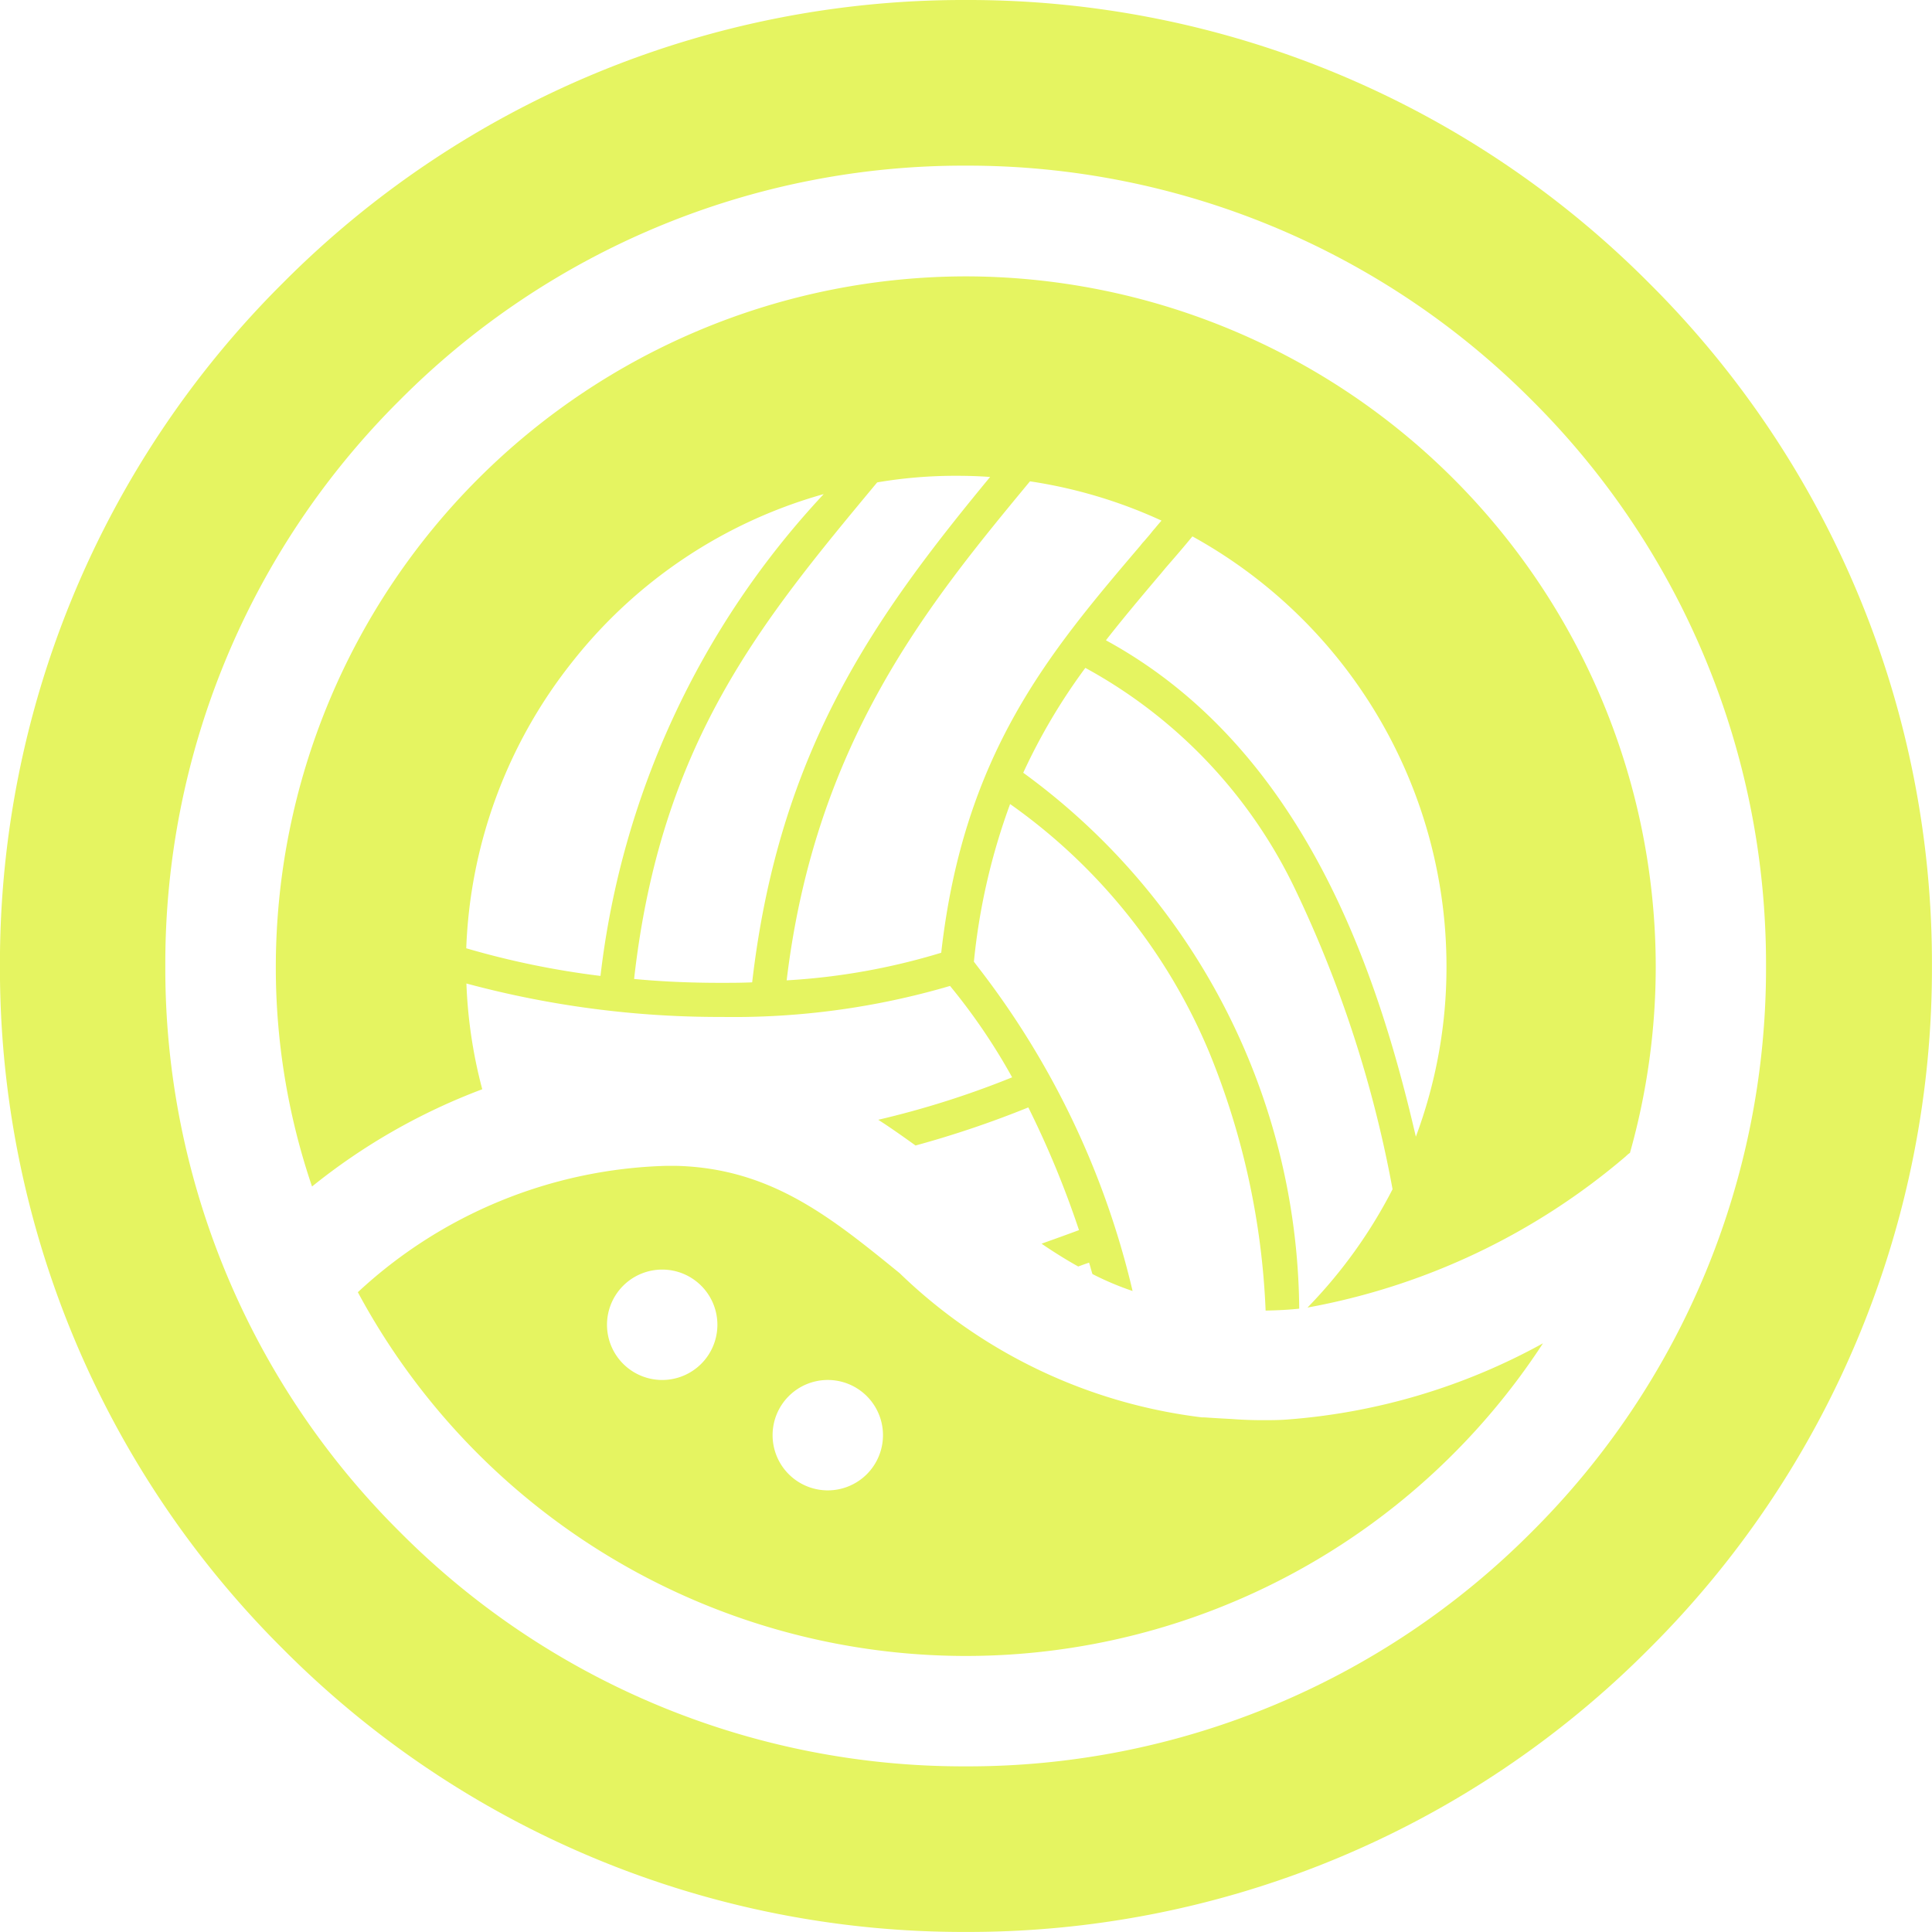 <svg xmlns="http://www.w3.org/2000/svg" width="35.002" height="35.002" viewBox="0 0 35.002 35.002"><g id="Sandvolleyball_Icon" data-name="Sandvolleyball Icon" transform="translate(-0.165 0.001)"><path id="Subtraction_23" data-name="Subtraction 23" d="M-17488.338-1282a17.375,17.375,0,0,1-12.371-5.127,17.388,17.388,0,0,1-5.127-12.376,17.382,17.382,0,0,1,5.127-12.372,17.383,17.383,0,0,1,12.371-5.126,17.39,17.39,0,0,1,12.377,5.126,17.381,17.381,0,0,1,5.127,12.372,17.388,17.388,0,0,1-5.127,12.376A17.389,17.389,0,0,1-17488.338-1282Zm0-32a14.4,14.4,0,0,0-10.254,4.248,14.388,14.388,0,0,0-4.248,10.254,14.383,14.383,0,0,0,4.248,10.25,14.391,14.391,0,0,0,10.254,4.248,14.4,14.4,0,0,0,10.254-4.248,14.4,14.4,0,0,0,4.244-10.25,14.4,14.4,0,0,0-4.244-10.254A14.417,14.417,0,0,0-17488.334-1314Zm0,27a12.51,12.51,0,0,1-11.014-6.59,8.549,8.549,0,0,1,5.574-2.289l.1,0,.107,0c1.705.048,2.785.927,4.035,1.944a9.522,9.522,0,0,0,5.473,2.612h.014c.055,0,.121.009.527.03.182.014.369.021.561.021.146,0,.3,0,.453-.012a11.351,11.351,0,0,0,4.627-1.38A12.483,12.483,0,0,1-17488.334-1287Zm-2.5-5a1,1,0,0,0-1,1,1,1,0,0,0,1,1,1,1,0,0,0,1-1A1,1,0,0,0-17490.834-1292Zm-3-2a1,1,0,0,0-1,1,1,1,0,0,0,1,1,1,1,0,0,0,1-1A1,1,0,0,0-17493.834-1294Zm10.932.738h0a13.824,13.824,0,0,0-1.014-4.656,10.4,10.4,0,0,0-3.615-4.516,11.563,11.563,0,0,0-.656,2.856l.084.11a15.262,15.262,0,0,1,2.791,5.856,5.333,5.333,0,0,1-.727-.307c-.008-.022-.014-.044-.02-.067a.447.447,0,0,1-.014-.049c-.008-.03-.018-.06-.027-.091l-.084.029-.025.009-.088.032c-.227-.127-.449-.266-.664-.413l.078-.028c.209-.075.4-.143.6-.218a17.191,17.191,0,0,0-.918-2.223,18.27,18.27,0,0,1-2.043.69c-.2-.143-.432-.31-.676-.466a16.405,16.405,0,0,0,2.426-.769,10.962,10.962,0,0,0-1.086-1.608l-.039-.048a13.908,13.908,0,0,1-4.131.562,17.6,17.6,0,0,1-4.631-.606,8.666,8.666,0,0,0,.287,1.916,11.165,11.165,0,0,0-3.084,1.762,12.324,12.324,0,0,1-.656-3.989,12.518,12.518,0,0,1,12.5-12.5,12.516,12.516,0,0,1,12.5,12.5,12.44,12.44,0,0,1-.467,3.379.489.489,0,0,0-.074.062,12.254,12.254,0,0,1-5.768,2.741,8.866,8.866,0,0,0,1.541-2.144,21.659,21.659,0,0,0-1.752-5.408,8.975,8.975,0,0,0-3.814-4.037,10.776,10.776,0,0,0-1.125,1.9,12.131,12.131,0,0,1,5,9.709c-.174.019-.365.03-.609.035Zm-1.328-14.019c-.129.158-.285.341-.475.558l-.113.136-.016.018c-.348.412-.662.785-.961,1.168,3.619,1.973,4.938,6.078,5.615,8.993a8.778,8.778,0,0,0,.555-3.089A8.9,8.9,0,0,0-17484.23-1307.282Zm-4.279-1.1a8.472,8.472,0,0,0-1.428.119l-.006.005c-2.1,2.526-3.918,4.707-4.4,8.992.482.046,1.006.07,1.555.07.2,0,.391,0,.584-.009.49-4.229,2.242-6.649,4.311-9.156C-17488.09-1308.374-17488.277-1308.381-17488.51-1308.381Zm1.34.1,0,0-.01.01c-1.82,2.2-3.881,4.7-4.4,9.031a11.925,11.925,0,0,0,2.8-.5c.408-3.616,1.963-5.443,3.609-7.377l.006-.008c.01-.013.021-.026.031-.039l.023-.025c.02-.021.037-.042.055-.064.035-.039.063-.073.092-.11s.049-.057.07-.083.047-.056.07-.083l.035-.04A8.81,8.81,0,0,0-17487.17-1308.28Zm-3.744.233a8.839,8.839,0,0,0-4.541,3.027,8.858,8.858,0,0,0-1.93,5.2,15.239,15.239,0,0,0,2.426.5h.006A15.371,15.371,0,0,1-17490.914-1308.047Z" transform="translate(17506 1317)" fill="#e5f461"></path></g></svg>